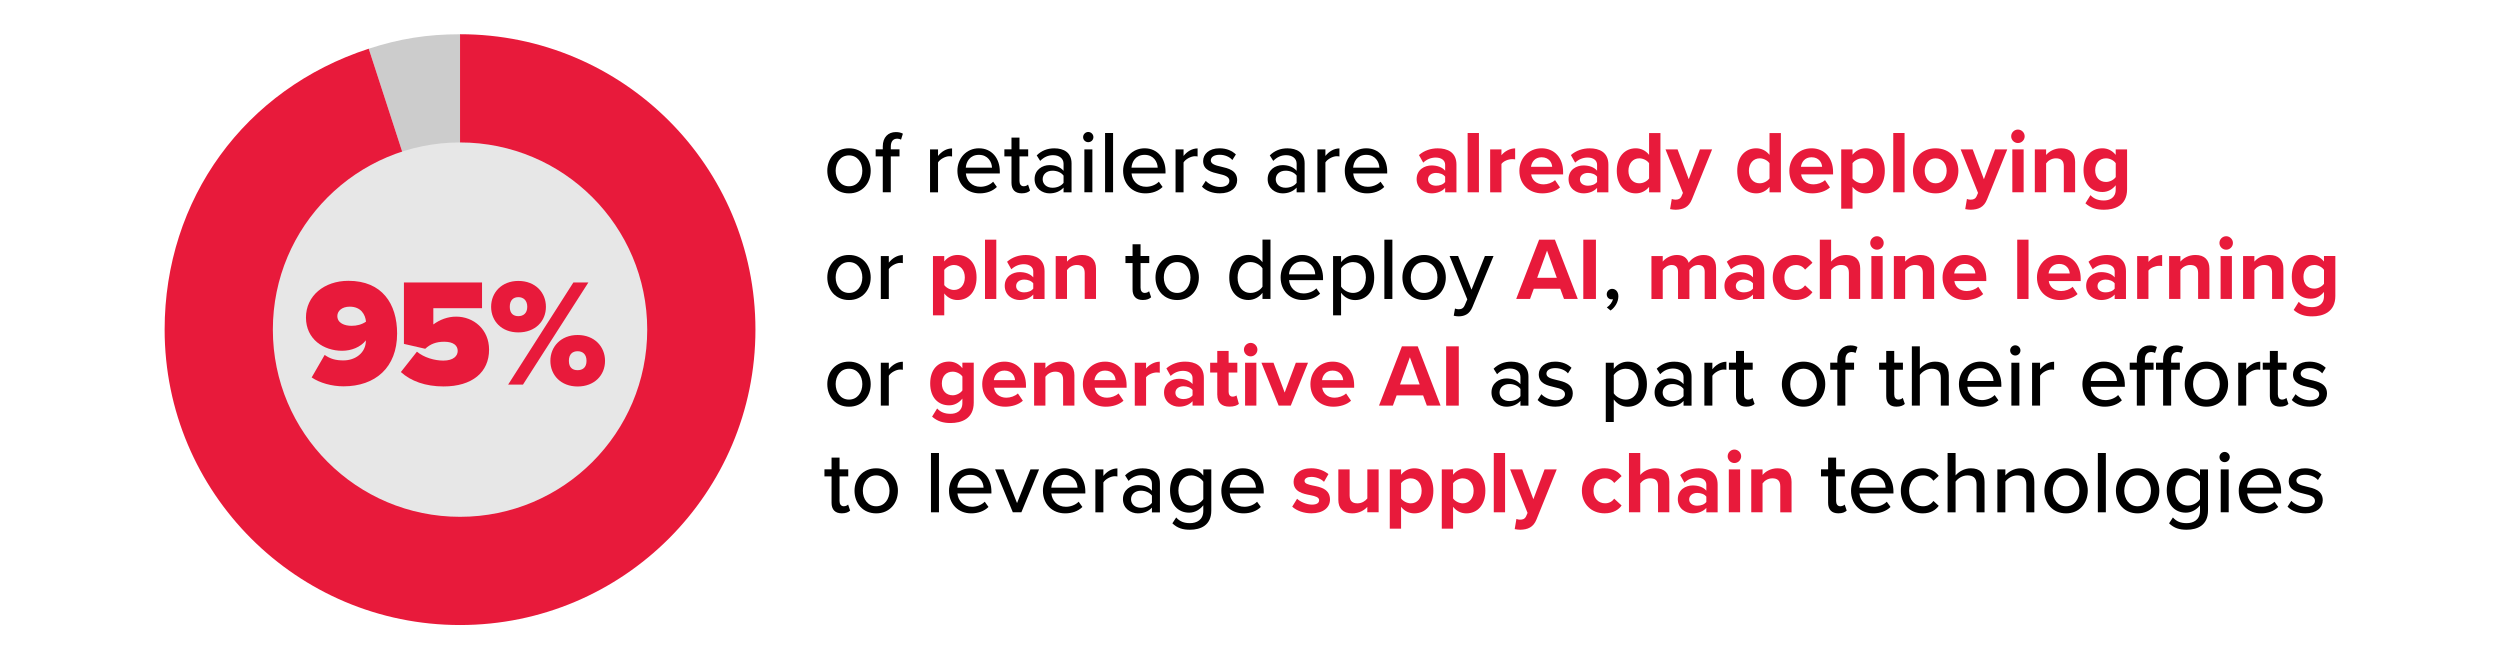 <?xml version="1.0" encoding="UTF-8"?>
<svg id="Layer_1" data-name="Layer 1" xmlns="http://www.w3.org/2000/svg" viewBox="0 0 675 178">
  <defs>
    <style>
      .cls-1, .cls-2, .cls-3, .cls-4 {
        stroke-width: 0px;
      }

      .cls-2 {
        fill: #ccc;
      }

      .cls-3 {
        fill: #e81a3b;
      }

      .cls-4 {
        fill: #e7e7e7;
      }
    </style>
  </defs>
  <g>
    <path class="cls-1" d="M223.37,46.11c0-3.34,2.26-6.07,5.86-6.07s5.86,2.74,5.86,6.07-2.23,6.1-5.86,6.1-5.86-2.74-5.86-6.1ZM232.83,46.11c0-2.18-1.27-4.15-3.6-4.15s-3.6,1.97-3.6,4.15,1.3,4.18,3.6,4.18,3.6-1.97,3.6-4.18Z"/>
    <path class="cls-1" d="M240.51,42.22v9.7h-2.16v-9.7h-1.92v-1.9h1.92v-.77c0-2.5,1.46-3.89,3.53-3.89.74,0,1.39.14,1.9.43l-.5,1.61c-.29-.17-.65-.26-1.03-.26-1.08,0-1.73.72-1.73,2.11v.77h2.35v1.9h-2.35Z"/>
    <path class="cls-1" d="M251.11,51.92v-11.59h2.16v1.78c.89-1.15,2.26-2.04,3.79-2.04v2.18c-.22-.05-.46-.07-.74-.07-1.08,0-2.54.82-3.05,1.68v8.06h-2.16Z"/>
    <path class="cls-1" d="M264.31,40.04c3.48,0,5.64,2.71,5.64,6.26v.53h-9.17c.17,1.97,1.61,3.6,3.94,3.6,1.22,0,2.57-.48,3.43-1.37l1.01,1.42c-1.15,1.13-2.78,1.73-4.66,1.73-3.46,0-6-2.45-6-6.1,0-3.36,2.42-6.07,5.81-6.07ZM260.76,45.27h7.08c-.05-1.54-1.08-3.46-3.53-3.46s-3.43,1.87-3.55,3.46Z"/>
    <path class="cls-1" d="M273.1,49.35v-7.13h-1.92v-1.9h1.92v-3.17h2.16v3.17h2.35v1.9h-2.35v6.65c0,.82.38,1.42,1.13,1.42.5,0,.96-.21,1.18-.46l.55,1.63c-.46.43-1.13.74-2.26.74-1.82,0-2.76-1.03-2.76-2.86Z"/>
    <path class="cls-1" d="M287.16,51.92v-1.27c-.91,1.01-2.23,1.56-3.79,1.56-1.92,0-4.03-1.3-4.03-3.84s2.09-3.79,4.03-3.79c1.56,0,2.9.5,3.79,1.54v-1.92c0-1.44-1.18-2.3-2.83-2.3-1.32,0-2.45.5-3.48,1.54l-.94-1.49c1.3-1.27,2.88-1.9,4.75-1.9,2.52,0,4.66,1.1,4.66,4.06v7.82h-2.16ZM287.16,47.41c-.65-.87-1.78-1.32-2.98-1.32-1.56,0-2.66.94-2.66,2.3s1.1,2.3,2.66,2.3c1.2,0,2.33-.46,2.98-1.32v-1.97Z"/>
    <path class="cls-1" d="M292.44,37.02c0-.77.65-1.39,1.39-1.39s1.39.62,1.39,1.39-.62,1.37-1.39,1.37-1.39-.6-1.39-1.37ZM292.78,51.92v-11.59h2.16v11.59h-2.16Z"/>
    <path class="cls-1" d="M298.37,51.92v-16.01h2.16v16.01h-2.16Z"/>
    <path class="cls-1" d="M309.05,40.04c3.48,0,5.64,2.71,5.64,6.26v.53h-9.17c.17,1.97,1.61,3.6,3.94,3.6,1.22,0,2.57-.48,3.43-1.37l1.01,1.42c-1.15,1.13-2.78,1.73-4.66,1.73-3.46,0-6-2.45-6-6.1,0-3.36,2.42-6.07,5.81-6.07ZM305.5,45.27h7.08c-.05-1.54-1.08-3.46-3.53-3.46s-3.43,1.87-3.55,3.46Z"/>
    <path class="cls-1" d="M317.4,51.92v-11.59h2.16v1.78c.89-1.15,2.26-2.04,3.79-2.04v2.18c-.22-.05-.46-.07-.74-.07-1.08,0-2.54.82-3.05,1.68v8.06h-2.16Z"/>
    <path class="cls-1" d="M325.54,48.82c.79.86,2.33,1.66,3.89,1.66s2.5-.67,2.5-1.66c0-1.15-1.32-1.54-2.81-1.87-1.97-.46-4.27-.98-4.27-3.48,0-1.85,1.58-3.43,4.42-3.43,1.99,0,3.43.72,4.42,1.66l-.96,1.51c-.67-.82-1.97-1.42-3.43-1.42s-2.38.58-2.38,1.51c0,1.01,1.25,1.34,2.69,1.68,2.02.46,4.42,1.01,4.42,3.67,0,1.99-1.63,3.55-4.68,3.55-1.94,0-3.65-.6-4.82-1.8l1.03-1.58Z"/>
    <path class="cls-1" d="M350.09,51.92v-1.27c-.91,1.01-2.23,1.56-3.79,1.56-1.92,0-4.03-1.3-4.03-3.84s2.09-3.79,4.03-3.79c1.56,0,2.9.5,3.79,1.54v-1.92c0-1.44-1.18-2.3-2.83-2.3-1.32,0-2.45.5-3.48,1.54l-.94-1.49c1.3-1.27,2.88-1.9,4.75-1.9,2.52,0,4.66,1.1,4.66,4.06v7.82h-2.16ZM350.09,47.41c-.65-.87-1.78-1.32-2.98-1.32-1.56,0-2.66.94-2.66,2.3s1.1,2.3,2.66,2.3c1.2,0,2.33-.46,2.98-1.32v-1.97Z"/>
    <path class="cls-1" d="M355.7,51.92v-11.59h2.16v1.78c.89-1.15,2.26-2.04,3.79-2.04v2.18c-.22-.05-.46-.07-.74-.07-1.08,0-2.54.82-3.05,1.68v8.06h-2.16Z"/>
    <path class="cls-1" d="M368.9,40.04c3.48,0,5.64,2.71,5.64,6.26v.53h-9.17c.17,1.97,1.61,3.6,3.94,3.6,1.22,0,2.57-.48,3.43-1.37l1.01,1.42c-1.15,1.13-2.78,1.73-4.66,1.73-3.46,0-6-2.45-6-6.1,0-3.36,2.42-6.07,5.81-6.07ZM365.35,45.27h7.08c-.05-1.54-1.08-3.46-3.53-3.46s-3.43,1.87-3.55,3.46Z"/>
    <path class="cls-3" d="M390.19,51.92v-1.2c-.79.94-2.16,1.49-3.67,1.49-1.85,0-4.03-1.25-4.03-3.84s2.18-3.7,4.03-3.7c1.54,0,2.9.48,3.67,1.42v-1.61c0-1.18-1.01-1.94-2.54-1.94-1.25,0-2.4.46-3.38,1.37l-1.15-2.04c1.42-1.25,3.24-1.82,5.06-1.82,2.64,0,5.06,1.06,5.06,4.39v7.49h-3.05ZM390.19,47.7c-.5-.67-1.46-1.01-2.45-1.01-1.2,0-2.18.65-2.18,1.75s.98,1.7,2.18,1.7c.98,0,1.94-.34,2.45-1.01v-1.44Z"/>
    <path class="cls-3" d="M396.26,51.92v-16.01h3.05v16.01h-3.05Z"/>
    <path class="cls-3" d="M402.34,51.92v-11.59h3.05v1.58c.82-1.03,2.26-1.85,3.7-1.85v2.98c-.22-.05-.5-.07-.84-.07-1.01,0-2.35.55-2.86,1.3v7.66h-3.05Z"/>
    <path class="cls-3" d="M416.23,40.04c3.46,0,5.81,2.59,5.81,6.38v.67h-8.62c.19,1.46,1.37,2.69,3.34,2.69,1.08,0,2.35-.43,3.1-1.15l1.34,1.97c-1.18,1.08-2.98,1.61-4.78,1.61-3.53,0-6.19-2.38-6.19-6.1,0-3.36,2.47-6.07,6-6.07ZM413.38,45.03h5.71c-.07-1.1-.84-2.57-2.86-2.57-1.9,0-2.71,1.42-2.86,2.57Z"/>
    <path class="cls-3" d="M431.21,51.92v-1.2c-.79.94-2.16,1.49-3.67,1.49-1.85,0-4.03-1.25-4.03-3.84s2.18-3.7,4.03-3.7c1.54,0,2.9.48,3.67,1.42v-1.61c0-1.18-1.01-1.94-2.54-1.94-1.25,0-2.4.46-3.38,1.37l-1.15-2.04c1.42-1.25,3.24-1.82,5.06-1.82,2.64,0,5.06,1.06,5.06,4.39v7.49h-3.05ZM431.21,47.7c-.5-.67-1.46-1.01-2.45-1.01-1.2,0-2.18.65-2.18,1.75s.98,1.7,2.18,1.7c.98,0,1.94-.34,2.45-1.01v-1.44Z"/>
    <path class="cls-3" d="M445.25,51.92v-1.46c-.91,1.13-2.18,1.75-3.58,1.75-2.93,0-5.14-2.21-5.14-6.07s2.18-6.1,5.14-6.1c1.37,0,2.67.6,3.58,1.78v-5.9h3.07v16.01h-3.07ZM445.25,44.07c-.53-.77-1.61-1.32-2.64-1.32-1.73,0-2.93,1.37-2.93,3.38s1.2,3.36,2.93,3.36c1.03,0,2.11-.55,2.64-1.32v-4.1Z"/>
    <path class="cls-3" d="M451.39,53.72c.26.12.67.19.96.19.79,0,1.32-.22,1.61-.84l.43-.98-4.71-11.76h3.26l3.02,8.06,3.02-8.06h3.29l-5.45,13.49c-.86,2.18-2.4,2.76-4.39,2.81-.36,0-1.13-.07-1.51-.17l.46-2.74Z"/>
    <path class="cls-3" d="M477.77,51.92v-1.46c-.91,1.13-2.18,1.75-3.58,1.75-2.93,0-5.14-2.21-5.14-6.07s2.18-6.1,5.14-6.1c1.37,0,2.67.6,3.58,1.78v-5.9h3.07v16.01h-3.07ZM477.77,44.07c-.53-.77-1.61-1.32-2.64-1.32-1.73,0-2.93,1.37-2.93,3.38s1.2,3.36,2.93,3.36c1.03,0,2.11-.55,2.64-1.32v-4.1Z"/>
    <path class="cls-3" d="M489.12,40.04c3.46,0,5.81,2.59,5.81,6.38v.67h-8.62c.19,1.46,1.37,2.69,3.34,2.69,1.08,0,2.35-.43,3.1-1.15l1.34,1.97c-1.18,1.08-2.98,1.61-4.78,1.61-3.53,0-6.19-2.38-6.19-6.1,0-3.36,2.47-6.07,6-6.07ZM486.26,45.03h5.71c-.07-1.1-.84-2.57-2.86-2.57-1.9,0-2.71,1.42-2.86,2.57Z"/>
    <path class="cls-3" d="M500.18,56.34h-3.05v-16.01h3.05v1.46c.89-1.13,2.16-1.75,3.58-1.75,2.98,0,5.14,2.21,5.14,6.07s-2.16,6.1-5.14,6.1c-1.37,0-2.64-.58-3.58-1.78v5.9ZM502.8,42.75c-.98,0-2.11.58-2.62,1.32v4.1c.5.72,1.63,1.32,2.62,1.32,1.75,0,2.93-1.37,2.93-3.38s-1.18-3.36-2.93-3.36Z"/>
    <path class="cls-3" d="M511.18,51.92v-16.01h3.05v16.01h-3.05Z"/>
    <path class="cls-3" d="M516.5,46.11c0-3.29,2.3-6.07,6.12-6.07s6.14,2.78,6.14,6.07-2.3,6.1-6.14,6.1-6.12-2.78-6.12-6.1ZM525.6,46.11c0-1.8-1.08-3.36-2.98-3.36s-2.95,1.56-2.95,3.36,1.06,3.38,2.95,3.38,2.98-1.56,2.98-3.38Z"/>
    <path class="cls-3" d="M531.07,53.72c.26.12.67.19.96.19.79,0,1.32-.22,1.61-.84l.43-.98-4.7-11.76h3.26l3.02,8.06,3.02-8.06h3.29l-5.45,13.49c-.86,2.18-2.4,2.76-4.39,2.81-.36,0-1.13-.07-1.51-.17l.46-2.74Z"/>
    <path class="cls-3" d="M543.02,36.8c0-1.01.84-1.82,1.82-1.82s1.82.82,1.82,1.82-.82,1.82-1.82,1.82-1.82-.82-1.82-1.82ZM543.33,51.92v-11.59h3.05v11.59h-3.05Z"/>
    <path class="cls-3" d="M557.23,51.92v-7.01c0-1.61-.84-2.16-2.14-2.16-1.2,0-2.14.67-2.64,1.37v7.8h-3.05v-11.59h3.05v1.51c.74-.89,2.16-1.8,4.06-1.8,2.54,0,3.77,1.44,3.77,3.7v8.18h-3.05Z"/>
    <path class="cls-3" d="M564.43,52.69c.94,1.03,2.16,1.44,3.62,1.44s3.19-.65,3.19-2.93v-1.18c-.91,1.15-2.16,1.82-3.58,1.82-2.9,0-5.11-2.04-5.11-5.9s2.18-5.9,5.11-5.9c1.39,0,2.64.6,3.58,1.78v-1.49h3.07v10.8c0,4.42-3.41,5.5-6.26,5.5-1.99,0-3.55-.46-4.99-1.73l1.37-2.21ZM571.25,44.07c-.5-.77-1.61-1.32-2.62-1.32-1.73,0-2.93,1.2-2.93,3.19s1.2,3.19,2.93,3.19c1.01,0,2.11-.58,2.62-1.32v-3.74Z"/>
    <path class="cls-1" d="M223.37,74.91c0-3.34,2.26-6.07,5.86-6.07s5.86,2.74,5.86,6.07-2.23,6.1-5.86,6.1-5.86-2.74-5.86-6.1ZM232.83,74.91c0-2.18-1.27-4.15-3.6-4.15s-3.6,1.97-3.6,4.15,1.3,4.18,3.6,4.18,3.6-1.97,3.6-4.18Z"/>
    <path class="cls-1" d="M237.82,80.72v-11.59h2.16v1.78c.89-1.15,2.26-2.04,3.79-2.04v2.18c-.22-.05-.46-.07-.74-.07-1.08,0-2.54.82-3.05,1.68v8.06h-2.16Z"/>
    <path class="cls-3" d="M254.95,85.14h-3.05v-16.01h3.05v1.46c.89-1.13,2.16-1.75,3.58-1.75,2.98,0,5.14,2.21,5.14,6.07s-2.16,6.1-5.14,6.1c-1.37,0-2.64-.58-3.58-1.78v5.91ZM257.57,71.55c-.98,0-2.11.58-2.62,1.32v4.1c.5.72,1.63,1.32,2.62,1.32,1.75,0,2.93-1.37,2.93-3.38s-1.18-3.36-2.93-3.36Z"/>
    <path class="cls-3" d="M265.95,80.72v-16.01h3.05v16.01h-3.05Z"/>
    <path class="cls-3" d="M278.98,80.72v-1.2c-.79.94-2.16,1.49-3.67,1.49-1.85,0-4.03-1.25-4.03-3.84s2.18-3.7,4.03-3.7c1.54,0,2.9.48,3.67,1.42v-1.61c0-1.18-1.01-1.94-2.54-1.94-1.25,0-2.4.46-3.38,1.37l-1.15-2.04c1.42-1.25,3.24-1.82,5.06-1.82,2.64,0,5.06,1.06,5.06,4.39v7.49h-3.05ZM278.98,76.5c-.5-.67-1.46-1.01-2.45-1.01-1.2,0-2.18.65-2.18,1.75s.98,1.7,2.18,1.7c.98,0,1.94-.34,2.45-1.01v-1.44Z"/>
    <path class="cls-3" d="M292.87,80.72v-7.01c0-1.61-.84-2.16-2.14-2.16-1.2,0-2.14.67-2.64,1.37v7.8h-3.05v-11.59h3.05v1.51c.74-.89,2.16-1.8,4.06-1.8,2.54,0,3.77,1.44,3.77,3.7v8.18h-3.05Z"/>
    <path class="cls-1" d="M305.79,78.15v-7.13h-1.92v-1.9h1.92v-3.17h2.16v3.17h2.35v1.9h-2.35v6.65c0,.82.38,1.42,1.13,1.42.5,0,.96-.22,1.18-.46l.55,1.63c-.46.43-1.13.74-2.26.74-1.82,0-2.76-1.03-2.76-2.86Z"/>
    <path class="cls-1" d="M311.98,74.91c0-3.34,2.26-6.07,5.86-6.07s5.86,2.74,5.86,6.07-2.23,6.1-5.86,6.1-5.86-2.74-5.86-6.1ZM321.43,74.91c0-2.18-1.27-4.15-3.6-4.15s-3.6,1.97-3.6,4.15,1.3,4.18,3.6,4.18,3.6-1.97,3.6-4.18Z"/>
    <path class="cls-1" d="M340.87,80.72v-1.66c-.86,1.15-2.26,1.94-3.79,1.94-3.02,0-5.18-2.28-5.18-6.07s2.16-6.1,5.18-6.1c1.49,0,2.86.72,3.79,1.97v-6.1h2.16v16.01h-2.16ZM340.87,72.46c-.6-.94-1.9-1.7-3.22-1.7-2.16,0-3.5,1.75-3.5,4.18s1.34,4.15,3.5,4.15c1.32,0,2.62-.74,3.22-1.68v-4.94Z"/>
    <path class="cls-1" d="M351.58,68.84c3.48,0,5.64,2.71,5.64,6.26v.53h-9.17c.17,1.97,1.61,3.6,3.94,3.6,1.22,0,2.57-.48,3.43-1.37l1.01,1.42c-1.15,1.13-2.78,1.73-4.66,1.73-3.46,0-6-2.45-6-6.1,0-3.36,2.42-6.07,5.81-6.07ZM348.03,74.07h7.08c-.05-1.54-1.08-3.46-3.53-3.46s-3.43,1.87-3.55,3.46Z"/>
    <path class="cls-1" d="M362.09,85.14h-2.16v-16.01h2.16v1.66c.84-1.15,2.23-1.94,3.79-1.94,3.02,0,5.16,2.28,5.16,6.07s-2.14,6.1-5.16,6.1c-1.51,0-2.86-.7-3.79-1.97v6.1ZM365.31,70.76c-1.32,0-2.64.77-3.22,1.7v4.92c.58.91,1.9,1.71,3.22,1.71,2.16,0,3.48-1.75,3.48-4.18s-1.32-4.15-3.48-4.15Z"/>
    <path class="cls-1" d="M373.78,80.72v-16.01h2.16v16.01h-2.16Z"/>
    <path class="cls-1" d="M378.65,74.91c0-3.34,2.26-6.07,5.86-6.07s5.86,2.74,5.86,6.07-2.23,6.1-5.86,6.1-5.86-2.74-5.86-6.1ZM388.11,74.91c0-2.18-1.27-4.15-3.6-4.15s-3.6,1.97-3.6,4.15,1.3,4.18,3.6,4.18,3.6-1.97,3.6-4.18Z"/>
    <path class="cls-1" d="M392.86,83.31c.26.12.67.19.96.19.79,0,1.32-.26,1.68-1.13l.67-1.54-4.78-11.71h2.3l3.62,9.1,3.62-9.1h2.33l-5.71,13.8c-.74,1.82-2.02,2.47-3.7,2.5-.36,0-1.01-.07-1.34-.17l.34-1.94Z"/>
    <path class="cls-3" d="M422.28,80.72l-1.01-2.76h-7.15l-1.01,2.76h-3.74l6.19-16.01h4.27l6.17,16.01h-3.72ZM417.7,67.66l-2.66,7.35h5.3l-2.64-7.35Z"/>
    <path class="cls-3" d="M427.49,80.72v-16.01h3.41v16.01h-3.41Z"/>
    <path class="cls-1" d="M433.85,83c.77-.48,1.51-1.44,1.63-2.23-.05,0-.24.05-.36.05-.74,0-1.3-.58-1.3-1.37s.65-1.46,1.46-1.46c.89,0,1.68.72,1.68,1.99,0,1.56-.89,3-2.11,3.86l-1.01-.84Z"/>
    <path class="cls-3" d="M460.27,80.72v-7.32c0-1.08-.48-1.85-1.73-1.85-1.08,0-1.97.72-2.4,1.34v7.83h-3.07v-7.32c0-1.08-.48-1.85-1.73-1.85-1.06,0-1.94.72-2.4,1.37v7.8h-3.05v-11.59h3.05v1.51c.48-.7,2.02-1.8,3.79-1.8s2.78.79,3.22,2.11c.67-1.06,2.21-2.11,3.98-2.11,2.14,0,3.41,1.13,3.41,3.5v8.38h-3.07Z"/>
    <path class="cls-3" d="M473.3,80.72v-1.2c-.79.94-2.16,1.49-3.67,1.49-1.85,0-4.03-1.25-4.03-3.84s2.18-3.7,4.03-3.7c1.54,0,2.9.48,3.67,1.42v-1.61c0-1.18-1.01-1.94-2.54-1.94-1.25,0-2.4.46-3.38,1.37l-1.15-2.04c1.42-1.25,3.24-1.82,5.06-1.82,2.64,0,5.06,1.06,5.06,4.39v7.49h-3.05ZM473.3,76.5c-.5-.67-1.46-1.01-2.45-1.01-1.2,0-2.18.65-2.18,1.75s.98,1.7,2.18,1.7c.98,0,1.94-.34,2.45-1.01v-1.44Z"/>
    <path class="cls-3" d="M484.78,68.84c2.38,0,3.82,1.03,4.58,2.11l-1.99,1.85c-.55-.79-1.39-1.25-2.45-1.25-1.85,0-3.14,1.34-3.14,3.36s1.3,3.38,3.14,3.38c1.06,0,1.9-.48,2.45-1.25l1.99,1.85c-.77,1.08-2.21,2.11-4.58,2.11-3.58,0-6.14-2.52-6.14-6.1s2.57-6.07,6.14-6.07Z"/>
    <path class="cls-3" d="M499.2,80.72v-7.06c0-1.61-.84-2.11-2.16-2.11-1.18,0-2.11.67-2.64,1.37v7.8h-3.05v-16.01h3.05v5.93c.74-.89,2.18-1.8,4.08-1.8,2.54,0,3.77,1.39,3.77,3.65v8.23h-3.05Z"/>
    <path class="cls-3" d="M504.96,65.6c0-1.01.84-1.82,1.82-1.82s1.82.82,1.82,1.82-.82,1.82-1.82,1.82-1.82-.82-1.82-1.82ZM505.27,80.72v-11.59h3.05v11.59h-3.05Z"/>
    <path class="cls-3" d="M519.17,80.72v-7.01c0-1.61-.84-2.16-2.14-2.16-1.2,0-2.14.67-2.64,1.37v7.8h-3.05v-11.59h3.05v1.51c.74-.89,2.16-1.8,4.06-1.8,2.54,0,3.77,1.44,3.77,3.7v8.18h-3.05Z"/>
    <path class="cls-3" d="M530.49,68.84c3.46,0,5.81,2.59,5.81,6.38v.67h-8.62c.19,1.46,1.37,2.69,3.34,2.69,1.08,0,2.35-.43,3.1-1.15l1.34,1.97c-1.18,1.08-2.98,1.61-4.78,1.61-3.53,0-6.19-2.38-6.19-6.1,0-3.36,2.47-6.07,6-6.07ZM527.64,73.83h5.71c-.07-1.1-.84-2.57-2.86-2.57-1.9,0-2.71,1.42-2.86,2.57Z"/>
    <path class="cls-3" d="M544.65,80.72v-16.01h3.05v16.01h-3.05Z"/>
    <path class="cls-3" d="M555.98,68.84c3.46,0,5.81,2.59,5.81,6.38v.67h-8.62c.19,1.46,1.37,2.69,3.34,2.69,1.08,0,2.35-.43,3.1-1.15l1.34,1.97c-1.18,1.08-2.98,1.61-4.78,1.61-3.53,0-6.19-2.38-6.19-6.1,0-3.36,2.47-6.07,6-6.07ZM553.12,73.83h5.71c-.07-1.1-.84-2.57-2.86-2.57-1.9,0-2.71,1.42-2.86,2.57Z"/>
    <path class="cls-3" d="M570.96,80.72v-1.2c-.79.94-2.16,1.49-3.67,1.49-1.85,0-4.03-1.25-4.03-3.84s2.18-3.7,4.03-3.7c1.54,0,2.9.48,3.67,1.42v-1.61c0-1.18-1.01-1.94-2.54-1.94-1.25,0-2.4.46-3.38,1.37l-1.15-2.04c1.42-1.25,3.24-1.82,5.06-1.82,2.64,0,5.06,1.06,5.06,4.39v7.49h-3.05ZM570.96,76.5c-.5-.67-1.46-1.01-2.45-1.01-1.2,0-2.18.65-2.18,1.75s.98,1.7,2.18,1.7c.98,0,1.94-.34,2.45-1.01v-1.44Z"/>
    <path class="cls-3" d="M577.03,80.72v-11.59h3.05v1.58c.82-1.03,2.26-1.85,3.7-1.85v2.98c-.22-.05-.5-.07-.84-.07-1.01,0-2.35.55-2.86,1.29v7.66h-3.05Z"/>
    <path class="cls-3" d="M593.49,80.72v-7.01c0-1.61-.84-2.16-2.14-2.16-1.2,0-2.14.67-2.64,1.37v7.8h-3.05v-11.59h3.05v1.51c.74-.89,2.16-1.8,4.06-1.8,2.54,0,3.77,1.44,3.77,3.7v8.18h-3.05Z"/>
    <path class="cls-3" d="M599.25,65.6c0-1.01.84-1.82,1.82-1.82s1.82.82,1.82,1.82-.82,1.82-1.82,1.82-1.82-.82-1.82-1.82ZM599.56,80.72v-11.59h3.05v11.59h-3.05Z"/>
    <path class="cls-3" d="M613.46,80.72v-7.01c0-1.61-.84-2.16-2.14-2.16-1.2,0-2.14.67-2.64,1.37v7.8h-3.05v-11.59h3.05v1.51c.74-.89,2.16-1.8,4.06-1.8,2.54,0,3.77,1.44,3.77,3.7v8.18h-3.05Z"/>
    <path class="cls-3" d="M620.66,81.49c.94,1.03,2.16,1.44,3.62,1.44s3.19-.65,3.19-2.93v-1.18c-.91,1.15-2.16,1.82-3.58,1.82-2.9,0-5.11-2.04-5.11-5.91s2.18-5.9,5.11-5.9c1.39,0,2.64.6,3.58,1.78v-1.49h3.07v10.8c0,4.42-3.41,5.5-6.26,5.5-1.99,0-3.55-.46-4.99-1.73l1.37-2.21ZM627.48,72.87c-.5-.77-1.61-1.32-2.62-1.32-1.73,0-2.93,1.2-2.93,3.19s1.2,3.19,2.93,3.19c1.01,0,2.11-.58,2.62-1.32v-3.74Z"/>
    <path class="cls-1" d="M223.37,103.71c0-3.34,2.26-6.07,5.86-6.07s5.86,2.74,5.86,6.07-2.23,6.1-5.86,6.1-5.86-2.74-5.86-6.1ZM232.83,103.71c0-2.18-1.27-4.15-3.6-4.15s-3.6,1.97-3.6,4.15,1.3,4.18,3.6,4.18,3.6-1.97,3.6-4.18Z"/>
    <path class="cls-1" d="M237.82,109.52v-11.59h2.16v1.78c.89-1.15,2.26-2.04,3.79-2.04v2.18c-.22-.05-.46-.07-.74-.07-1.08,0-2.54.82-3.05,1.68v8.06h-2.16Z"/>
    <path class="cls-3" d="M253.03,110.29c.94,1.03,2.16,1.44,3.62,1.44s3.19-.65,3.19-2.93v-1.18c-.91,1.15-2.16,1.82-3.58,1.82-2.9,0-5.11-2.04-5.11-5.91s2.18-5.9,5.11-5.9c1.39,0,2.64.6,3.58,1.78v-1.49h3.07v10.8c0,4.42-3.41,5.5-6.26,5.5-1.99,0-3.55-.46-4.99-1.73l1.37-2.21ZM259.85,101.67c-.5-.77-1.61-1.32-2.62-1.32-1.73,0-2.93,1.2-2.93,3.19s1.2,3.19,2.93,3.19c1.01,0,2.11-.58,2.62-1.32v-3.74Z"/>
    <path class="cls-3" d="M271.2,97.64c3.46,0,5.81,2.59,5.81,6.38v.67h-8.62c.19,1.46,1.37,2.69,3.34,2.69,1.08,0,2.35-.43,3.1-1.15l1.34,1.97c-1.18,1.08-2.98,1.61-4.78,1.61-3.53,0-6.19-2.38-6.19-6.1,0-3.36,2.47-6.07,6-6.07ZM268.35,102.63h5.71c-.07-1.1-.84-2.57-2.86-2.57-1.9,0-2.71,1.42-2.86,2.57Z"/>
    <path class="cls-3" d="M287.04,109.52v-7.01c0-1.61-.84-2.16-2.14-2.16-1.2,0-2.14.67-2.64,1.37v7.8h-3.05v-11.59h3.05v1.51c.74-.89,2.16-1.8,4.06-1.8,2.54,0,3.77,1.44,3.77,3.7v8.18h-3.05Z"/>
    <path class="cls-3" d="M298.37,97.64c3.46,0,5.81,2.59,5.81,6.38v.67h-8.62c.19,1.46,1.37,2.69,3.34,2.69,1.08,0,2.35-.43,3.1-1.15l1.34,1.97c-1.18,1.08-2.98,1.61-4.78,1.61-3.53,0-6.19-2.38-6.19-6.1,0-3.36,2.47-6.07,6-6.07ZM295.51,102.63h5.71c-.07-1.1-.84-2.57-2.86-2.57-1.9,0-2.71,1.42-2.86,2.57Z"/>
    <path class="cls-3" d="M306.39,109.52v-11.59h3.05v1.58c.82-1.03,2.26-1.85,3.7-1.85v2.98c-.22-.05-.5-.07-.84-.07-1.01,0-2.35.55-2.86,1.3v7.66h-3.05Z"/>
    <path class="cls-3" d="M321.99,109.52v-1.2c-.79.94-2.16,1.49-3.67,1.49-1.85,0-4.03-1.25-4.03-3.84s2.18-3.7,4.03-3.7c1.54,0,2.9.48,3.67,1.42v-1.61c0-1.18-1.01-1.95-2.54-1.95-1.25,0-2.4.46-3.38,1.37l-1.15-2.04c1.42-1.25,3.24-1.82,5.06-1.82,2.64,0,5.06,1.06,5.06,4.39v7.49h-3.05ZM321.99,105.3c-.5-.67-1.46-1.01-2.45-1.01-1.2,0-2.18.65-2.18,1.75s.98,1.71,2.18,1.71c.98,0,1.94-.34,2.45-1.01v-1.44Z"/>
    <path class="cls-3" d="M328.66,106.64v-6.05h-1.92v-2.66h1.92v-3.17h3.07v3.17h2.35v2.66h-2.35v5.23c0,.72.38,1.27,1.06,1.27.46,0,.89-.17,1.06-.34l.65,2.3c-.46.41-1.27.74-2.54.74-2.14,0-3.29-1.1-3.29-3.17Z"/>
    <path class="cls-3" d="M335.86,94.4c0-1.01.84-1.82,1.82-1.82s1.82.82,1.82,1.82-.82,1.82-1.82,1.82-1.82-.82-1.82-1.82ZM336.17,109.52v-11.59h3.05v11.59h-3.05Z"/>
    <path class="cls-3" d="M345.24,109.52l-4.66-11.59h3.26l3.02,8.06,3.02-8.06h3.29l-4.66,11.59h-3.29Z"/>
    <path class="cls-3" d="M359.81,97.64c3.46,0,5.81,2.59,5.81,6.38v.67h-8.62c.19,1.46,1.37,2.69,3.34,2.69,1.08,0,2.35-.43,3.1-1.15l1.34,1.97c-1.18,1.08-2.98,1.61-4.78,1.61-3.53,0-6.19-2.38-6.19-6.1,0-3.36,2.47-6.07,6-6.07ZM356.95,102.63h5.71c-.07-1.1-.84-2.57-2.86-2.57-1.9,0-2.71,1.42-2.86,2.57Z"/>
    <path class="cls-3" d="M385.25,109.52l-1.01-2.76h-7.15l-1.01,2.76h-3.75l6.19-16.01h4.27l6.17,16.01h-3.72ZM380.67,96.46l-2.66,7.34h5.3l-2.64-7.34Z"/>
    <path class="cls-3" d="M390.46,109.52v-16.01h3.41v16.01h-3.41Z"/>
    <path class="cls-1" d="M410.52,109.52v-1.27c-.91,1.01-2.23,1.56-3.79,1.56-1.92,0-4.03-1.3-4.03-3.84s2.09-3.79,4.03-3.79c1.56,0,2.9.5,3.79,1.54v-1.92c0-1.44-1.18-2.3-2.83-2.3-1.32,0-2.45.5-3.48,1.54l-.94-1.49c1.3-1.27,2.88-1.9,4.75-1.9,2.52,0,4.66,1.1,4.66,4.06v7.82h-2.16ZM410.52,105.01c-.65-.86-1.78-1.32-2.98-1.32-1.56,0-2.66.94-2.66,2.3s1.1,2.3,2.66,2.3c1.2,0,2.33-.46,2.98-1.32v-1.97Z"/>
    <path class="cls-1" d="M416.16,106.42c.79.86,2.33,1.66,3.89,1.66s2.5-.67,2.5-1.66c0-1.15-1.32-1.54-2.81-1.87-1.97-.46-4.27-.98-4.27-3.48,0-1.85,1.58-3.43,4.42-3.43,1.99,0,3.43.72,4.42,1.66l-.96,1.51c-.67-.82-1.97-1.42-3.43-1.42s-2.38.58-2.38,1.51c0,1.01,1.25,1.34,2.69,1.68,2.02.46,4.42,1.01,4.42,3.67,0,1.99-1.63,3.55-4.68,3.55-1.94,0-3.65-.6-4.82-1.8l1.03-1.58Z"/>
    <path class="cls-1" d="M435.72,113.94h-2.16v-16.01h2.16v1.66c.84-1.15,2.23-1.94,3.79-1.94,3.02,0,5.16,2.28,5.16,6.07s-2.14,6.1-5.16,6.1c-1.51,0-2.86-.7-3.79-1.97v6.1ZM438.94,99.56c-1.32,0-2.64.77-3.22,1.71v4.92c.58.91,1.9,1.7,3.22,1.7,2.16,0,3.48-1.75,3.48-4.18s-1.32-4.15-3.48-4.15Z"/>
    <path class="cls-1" d="M454.56,109.52v-1.27c-.91,1.01-2.23,1.56-3.79,1.56-1.92,0-4.03-1.3-4.03-3.84s2.09-3.79,4.03-3.79c1.56,0,2.9.5,3.79,1.54v-1.92c0-1.44-1.18-2.3-2.83-2.3-1.32,0-2.45.5-3.48,1.54l-.94-1.49c1.3-1.27,2.88-1.9,4.75-1.9,2.52,0,4.66,1.1,4.66,4.06v7.82h-2.16ZM454.56,105.01c-.65-.86-1.78-1.32-2.98-1.32-1.56,0-2.66.94-2.66,2.3s1.1,2.3,2.66,2.3c1.2,0,2.33-.46,2.98-1.32v-1.97Z"/>
    <path class="cls-1" d="M460.18,109.52v-11.59h2.16v1.78c.89-1.15,2.26-2.04,3.79-2.04v2.18c-.22-.05-.46-.07-.74-.07-1.08,0-2.54.82-3.05,1.68v8.06h-2.16Z"/>
    <path class="cls-1" d="M468.72,106.95v-7.13h-1.92v-1.9h1.92v-3.17h2.16v3.17h2.35v1.9h-2.35v6.65c0,.82.38,1.42,1.13,1.42.5,0,.96-.22,1.18-.46l.55,1.63c-.46.43-1.13.74-2.26.74-1.82,0-2.76-1.03-2.76-2.86Z"/>
    <path class="cls-1" d="M481.1,103.71c0-3.34,2.26-6.07,5.86-6.07s5.86,2.74,5.86,6.07-2.23,6.1-5.86,6.1-5.86-2.74-5.86-6.1ZM490.56,103.71c0-2.18-1.27-4.15-3.6-4.15s-3.6,1.97-3.6,4.15,1.3,4.18,3.6,4.18,3.6-1.97,3.6-4.18Z"/>
    <path class="cls-1" d="M498.24,99.82v9.7h-2.16v-9.7h-1.92v-1.9h1.92v-.77c0-2.5,1.46-3.89,3.53-3.89.74,0,1.39.14,1.9.43l-.5,1.61c-.29-.17-.65-.26-1.03-.26-1.08,0-1.73.72-1.73,2.11v.77h2.35v1.9h-2.35Z"/>
    <path class="cls-1" d="M509.28,106.95v-7.13h-1.92v-1.9h1.92v-3.17h2.16v3.17h2.35v1.9h-2.35v6.65c0,.82.38,1.42,1.13,1.42.5,0,.96-.22,1.18-.46l.55,1.63c-.46.43-1.13.74-2.26.74-1.82,0-2.76-1.03-2.76-2.86Z"/>
    <path class="cls-1" d="M524.02,109.52v-7.46c0-1.92-.98-2.5-2.47-2.5-1.34,0-2.57.82-3.19,1.68v8.28h-2.16v-16.01h2.16v6.05c.77-.94,2.33-1.92,4.1-1.92,2.47,0,3.72,1.25,3.72,3.7v8.18h-2.16Z"/>
    <path class="cls-1" d="M534.72,97.64c3.48,0,5.64,2.71,5.64,6.26v.53h-9.17c.17,1.97,1.61,3.6,3.94,3.6,1.22,0,2.57-.48,3.43-1.37l1.01,1.42c-1.15,1.13-2.78,1.73-4.66,1.73-3.46,0-6-2.45-6-6.1,0-3.36,2.42-6.07,5.81-6.07ZM531.17,102.87h7.08c-.05-1.54-1.08-3.46-3.53-3.46s-3.43,1.87-3.55,3.46Z"/>
    <path class="cls-1" d="M542.74,94.62c0-.77.65-1.39,1.39-1.39s1.39.62,1.39,1.39-.62,1.37-1.39,1.37-1.39-.6-1.39-1.37ZM543.07,109.52v-11.59h2.16v11.59h-2.16Z"/>
    <path class="cls-1" d="M548.66,109.52v-11.59h2.16v1.78c.89-1.15,2.26-2.04,3.79-2.04v2.18c-.22-.05-.46-.07-.74-.07-1.08,0-2.54.82-3.05,1.68v8.06h-2.16Z"/>
    <path class="cls-1" d="M568.06,97.64c3.48,0,5.64,2.71,5.64,6.26v.53h-9.17c.17,1.97,1.61,3.6,3.94,3.6,1.22,0,2.57-.48,3.43-1.37l1.01,1.42c-1.15,1.13-2.78,1.73-4.66,1.73-3.46,0-6-2.45-6-6.1,0-3.36,2.42-6.07,5.81-6.07ZM564.5,102.87h7.08c-.05-1.54-1.08-3.46-3.53-3.46s-3.43,1.87-3.55,3.46Z"/>
    <path class="cls-1" d="M576.94,109.52v-9.7h-1.92v-1.9h1.92v-.77c0-2.5,1.46-3.89,3.53-3.89.74,0,1.39.14,1.9.43l-.5,1.61c-.29-.17-.65-.26-1.03-.26-1.08,0-1.73.72-1.73,2.11v.77h2.35v1.9h-2.35v9.7h-2.16ZM584.04,109.52v-9.7h-1.92v-1.9h1.92v-.77c0-2.5,1.46-3.89,3.53-3.89.74,0,1.39.14,1.9.43l-.5,1.61c-.29-.17-.65-.26-1.03-.26-1.08,0-1.73.72-1.73,2.11v.77h2.35v1.9h-2.35v9.7h-2.16Z"/>
    <path class="cls-1" d="M589.87,103.71c0-3.34,2.26-6.07,5.86-6.07s5.86,2.74,5.86,6.07-2.23,6.1-5.86,6.1-5.86-2.74-5.86-6.1ZM599.33,103.71c0-2.18-1.27-4.15-3.6-4.15s-3.6,1.97-3.6,4.15,1.3,4.18,3.6,4.18,3.6-1.97,3.6-4.18Z"/>
    <path class="cls-1" d="M604.32,109.52v-11.59h2.16v1.78c.89-1.15,2.26-2.04,3.79-2.04v2.18c-.22-.05-.46-.07-.74-.07-1.08,0-2.54.82-3.05,1.68v8.06h-2.16Z"/>
    <path class="cls-1" d="M612.86,106.95v-7.13h-1.92v-1.9h1.92v-3.17h2.16v3.17h2.35v1.9h-2.35v6.65c0,.82.38,1.42,1.13,1.42.5,0,.96-.22,1.18-.46l.55,1.63c-.46.43-1.13.74-2.26.74-1.82,0-2.76-1.03-2.76-2.86Z"/>
    <path class="cls-1" d="M619.8,106.42c.79.86,2.33,1.66,3.89,1.66s2.5-.67,2.5-1.66c0-1.15-1.32-1.54-2.81-1.87-1.97-.46-4.27-.98-4.27-3.48,0-1.85,1.58-3.43,4.42-3.43,1.99,0,3.43.72,4.42,1.66l-.96,1.51c-.67-.82-1.97-1.42-3.43-1.42s-2.38.58-2.38,1.51c0,1.01,1.25,1.34,2.69,1.68,2.02.46,4.42,1.01,4.42,3.67,0,1.99-1.63,3.55-4.68,3.55-1.94,0-3.65-.6-4.83-1.8l1.03-1.58Z"/>
    <path class="cls-1" d="M224.52,135.75v-7.13h-1.92v-1.9h1.92v-3.17h2.16v3.17h2.35v1.9h-2.35v6.65c0,.82.38,1.42,1.13,1.42.5,0,.96-.22,1.18-.46l.55,1.63c-.46.43-1.13.74-2.26.74-1.82,0-2.76-1.03-2.76-2.86Z"/>
    <path class="cls-1" d="M230.72,132.51c0-3.34,2.26-6.07,5.86-6.07s5.86,2.74,5.86,6.07-2.23,6.1-5.86,6.1-5.86-2.74-5.86-6.1ZM240.17,132.51c0-2.18-1.27-4.15-3.6-4.15s-3.6,1.97-3.6,4.15,1.3,4.18,3.6,4.18,3.6-1.97,3.6-4.18Z"/>
    <path class="cls-1" d="M251.36,138.32v-16.01h2.16v16.01h-2.16Z"/>
    <path class="cls-1" d="M262.04,126.44c3.48,0,5.64,2.71,5.64,6.26v.53h-9.17c.17,1.97,1.61,3.6,3.94,3.6,1.22,0,2.57-.48,3.43-1.37l1.01,1.42c-1.15,1.13-2.78,1.73-4.66,1.73-3.46,0-6-2.45-6-6.1,0-3.36,2.42-6.07,5.81-6.07ZM258.48,131.67h7.08c-.05-1.54-1.08-3.46-3.53-3.46s-3.43,1.87-3.55,3.46Z"/>
    <path class="cls-1" d="M273.46,138.32l-4.78-11.59h2.3l3.62,9.1,3.62-9.1h2.33l-4.78,11.59h-2.33Z"/>
    <path class="cls-1" d="M287.4,126.44c3.48,0,5.64,2.71,5.64,6.26v.53h-9.17c.17,1.97,1.61,3.6,3.94,3.6,1.22,0,2.57-.48,3.43-1.37l1.01,1.42c-1.15,1.13-2.78,1.73-4.66,1.73-3.46,0-6-2.45-6-6.1,0-3.36,2.42-6.07,5.81-6.07ZM283.85,131.67h7.08c-.05-1.54-1.08-3.46-3.53-3.46s-3.43,1.87-3.55,3.46Z"/>
    <path class="cls-1" d="M295.75,138.32v-11.59h2.16v1.78c.89-1.15,2.26-2.04,3.79-2.04v2.18c-.22-.05-.46-.07-.74-.07-1.08,0-2.54.82-3.05,1.68v8.07h-2.16Z"/>
    <path class="cls-1" d="M311.02,138.32v-1.27c-.91,1.01-2.23,1.56-3.79,1.56-1.92,0-4.03-1.3-4.03-3.84s2.09-3.79,4.03-3.79c1.56,0,2.9.5,3.79,1.54v-1.92c0-1.44-1.18-2.3-2.83-2.3-1.32,0-2.45.5-3.48,1.54l-.94-1.49c1.3-1.27,2.88-1.9,4.75-1.9,2.52,0,4.66,1.1,4.66,4.06v7.83h-2.16ZM311.02,133.81c-.65-.86-1.78-1.32-2.98-1.32-1.56,0-2.66.94-2.66,2.3s1.1,2.3,2.66,2.3c1.2,0,2.33-.46,2.98-1.32v-1.97Z"/>
    <path class="cls-1" d="M317.57,139.71c.96,1.1,2.14,1.54,3.72,1.54,1.8,0,3.6-.86,3.6-3.31v-1.51c-.89,1.15-2.26,1.99-3.82,1.99-3,0-5.16-2.21-5.16-6s2.16-5.98,5.16-5.98c1.51,0,2.88.72,3.82,1.97v-1.68h2.16v11.14c0,3.98-2.9,5.16-5.76,5.16-1.94,0-3.36-.41-4.75-1.73l1.03-1.58ZM324.89,130.06c-.6-.94-1.92-1.7-3.22-1.7-2.16,0-3.5,1.68-3.5,4.06s1.34,4.08,3.5,4.08c1.3,0,2.62-.79,3.22-1.73v-4.71Z"/>
    <path class="cls-1" d="M335.57,126.44c3.48,0,5.64,2.71,5.64,6.26v.53h-9.17c.17,1.97,1.61,3.6,3.94,3.6,1.22,0,2.57-.48,3.43-1.37l1.01,1.42c-1.15,1.13-2.78,1.73-4.66,1.73-3.46,0-6-2.45-6-6.1,0-3.36,2.42-6.07,5.81-6.07ZM332.02,131.67h7.08c-.05-1.54-1.08-3.46-3.53-3.46s-3.43,1.87-3.55,3.46Z"/>
    <path class="cls-3" d="M350.21,134.67c.84.79,2.57,1.58,4.01,1.58,1.32,0,1.94-.46,1.94-1.18,0-.82-1.01-1.1-2.33-1.37-1.99-.38-4.56-.86-4.56-3.62,0-1.94,1.7-3.65,4.75-3.65,1.97,0,3.53.67,4.66,1.58l-1.2,2.09c-.7-.74-2.02-1.34-3.43-1.34-1.1,0-1.82.41-1.82,1.08,0,.72.91.98,2.21,1.25,1.99.38,4.66.91,4.66,3.79,0,2.14-1.8,3.72-5.02,3.72-2.02,0-3.96-.67-5.18-1.8l1.32-2.14Z"/>
    <path class="cls-3" d="M369.17,138.32v-1.46c-.79.89-2.18,1.75-4.08,1.75-2.54,0-3.74-1.39-3.74-3.65v-8.23h3.05v7.03c0,1.61.84,2.14,2.14,2.14,1.18,0,2.11-.65,2.64-1.32v-7.85h3.05v11.59h-3.05Z"/>
    <path class="cls-3" d="M378.29,142.74h-3.05v-16.01h3.05v1.46c.89-1.13,2.16-1.75,3.58-1.75,2.98,0,5.14,2.21,5.14,6.07s-2.16,6.1-5.14,6.1c-1.37,0-2.64-.58-3.58-1.78v5.9ZM380.91,129.15c-.98,0-2.11.58-2.62,1.32v4.11c.5.72,1.63,1.32,2.62,1.32,1.75,0,2.93-1.37,2.93-3.38s-1.18-3.36-2.93-3.36Z"/>
    <path class="cls-3" d="M392.33,142.74h-3.05v-16.01h3.05v1.46c.89-1.13,2.16-1.75,3.58-1.75,2.98,0,5.14,2.21,5.14,6.07s-2.16,6.1-5.14,6.1c-1.37,0-2.64-.58-3.58-1.78v5.9ZM394.95,129.15c-.98,0-2.11.58-2.62,1.32v4.11c.5.72,1.63,1.32,2.62,1.32,1.75,0,2.93-1.37,2.93-3.38s-1.18-3.36-2.93-3.36Z"/>
    <path class="cls-3" d="M403.32,138.32v-16.01h3.05v16.01h-3.05Z"/>
    <path class="cls-3" d="M409.44,140.12c.26.12.67.19.96.19.79,0,1.32-.22,1.61-.84l.43-.98-4.71-11.76h3.26l3.02,8.06,3.02-8.06h3.29l-5.45,13.49c-.86,2.18-2.4,2.76-4.39,2.81-.36,0-1.13-.07-1.51-.17l.46-2.74Z"/>
    <path class="cls-3" d="M433.25,126.44c2.38,0,3.82,1.03,4.58,2.11l-1.99,1.85c-.55-.79-1.39-1.25-2.45-1.25-1.85,0-3.14,1.34-3.14,3.36s1.3,3.38,3.14,3.38c1.06,0,1.9-.48,2.45-1.25l1.99,1.85c-.77,1.08-2.21,2.11-4.58,2.11-3.58,0-6.14-2.52-6.14-6.1s2.57-6.07,6.14-6.07Z"/>
    <path class="cls-3" d="M447.67,138.32v-7.06c0-1.61-.84-2.11-2.16-2.11-1.18,0-2.11.67-2.64,1.37v7.8h-3.05v-16.01h3.05v5.93c.74-.89,2.18-1.8,4.08-1.8,2.54,0,3.77,1.39,3.77,3.65v8.23h-3.05Z"/>
    <path class="cls-3" d="M460.71,138.32v-1.2c-.79.94-2.16,1.49-3.67,1.49-1.85,0-4.03-1.25-4.03-3.84s2.18-3.7,4.03-3.7c1.54,0,2.9.48,3.67,1.42v-1.61c0-1.18-1.01-1.94-2.54-1.94-1.25,0-2.4.46-3.38,1.37l-1.15-2.04c1.42-1.25,3.24-1.82,5.06-1.82,2.64,0,5.06,1.06,5.06,4.39v7.49h-3.05ZM460.71,134.1c-.5-.67-1.46-1.01-2.45-1.01-1.2,0-2.18.65-2.18,1.75s.98,1.7,2.18,1.7c.98,0,1.94-.34,2.45-1.01v-1.44Z"/>
    <path class="cls-3" d="M466.47,123.2c0-1.01.84-1.82,1.82-1.82s1.82.82,1.82,1.82-.82,1.82-1.82,1.82-1.82-.82-1.82-1.82ZM466.78,138.32v-11.59h3.05v11.59h-3.05Z"/>
    <path class="cls-3" d="M480.67,138.32v-7.01c0-1.61-.84-2.16-2.14-2.16-1.2,0-2.14.67-2.64,1.37v7.8h-3.05v-11.59h3.05v1.51c.74-.89,2.16-1.8,4.06-1.8,2.54,0,3.77,1.44,3.77,3.7v8.19h-3.05Z"/>
    <path class="cls-1" d="M493.59,135.75v-7.13h-1.92v-1.9h1.92v-3.17h2.16v3.17h2.35v1.9h-2.35v6.65c0,.82.38,1.42,1.13,1.42.5,0,.96-.22,1.18-.46l.55,1.63c-.46.43-1.13.74-2.26.74-1.82,0-2.76-1.03-2.76-2.86Z"/>
    <path class="cls-1" d="M505.59,126.44c3.48,0,5.64,2.71,5.64,6.26v.53h-9.17c.17,1.97,1.61,3.6,3.94,3.6,1.22,0,2.57-.48,3.43-1.37l1.01,1.42c-1.15,1.13-2.78,1.73-4.66,1.73-3.46,0-6-2.45-6-6.1,0-3.36,2.42-6.07,5.81-6.07ZM502.03,131.67h7.08c-.05-1.54-1.08-3.46-3.53-3.46s-3.43,1.87-3.55,3.46Z"/>
    <path class="cls-1" d="M519.12,126.44c2.18,0,3.5.91,4.34,2.04l-1.44,1.32c-.7-.98-1.63-1.44-2.81-1.44-2.28,0-3.75,1.75-3.75,4.15s1.46,4.18,3.75,4.18c1.18,0,2.11-.48,2.81-1.44l1.44,1.32c-.84,1.13-2.16,2.04-4.34,2.04-3.5,0-5.9-2.62-5.9-6.1s2.4-6.07,5.9-6.07Z"/>
    <path class="cls-1" d="M533.67,138.32v-7.46c0-1.92-.98-2.5-2.47-2.5-1.34,0-2.57.82-3.19,1.68v8.28h-2.16v-16.01h2.16v6.05c.77-.94,2.33-1.92,4.1-1.92,2.47,0,3.72,1.25,3.72,3.7v8.19h-2.16Z"/>
    <path class="cls-1" d="M547.11,138.32v-7.42c0-1.92-.98-2.54-2.47-2.54-1.34,0-2.57.82-3.19,1.68v8.28h-2.16v-11.59h2.16v1.63c.77-.94,2.3-1.92,4.1-1.92,2.45,0,3.72,1.29,3.72,3.74v8.14h-2.16Z"/>
    <path class="cls-1" d="M551.98,132.51c0-3.34,2.26-6.07,5.86-6.07s5.86,2.74,5.86,6.07-2.23,6.1-5.86,6.1-5.86-2.74-5.86-6.1ZM561.43,132.51c0-2.18-1.27-4.15-3.6-4.15s-3.6,1.97-3.6,4.15,1.3,4.18,3.6,4.18,3.6-1.97,3.6-4.18Z"/>
    <path class="cls-1" d="M566.42,138.32v-16.01h2.16v16.01h-2.16Z"/>
    <path class="cls-1" d="M571.3,132.51c0-3.34,2.26-6.07,5.86-6.07s5.86,2.74,5.86,6.07-2.23,6.1-5.86,6.1-5.86-2.74-5.86-6.1ZM580.75,132.51c0-2.18-1.27-4.15-3.6-4.15s-3.6,1.97-3.6,4.15,1.3,4.18,3.6,4.18,3.6-1.97,3.6-4.18Z"/>
    <path class="cls-1" d="M586.68,139.71c.96,1.1,2.14,1.54,3.72,1.54,1.8,0,3.6-.86,3.6-3.31v-1.51c-.89,1.15-2.26,1.99-3.82,1.99-3,0-5.16-2.21-5.16-6s2.16-5.98,5.16-5.98c1.51,0,2.88.72,3.82,1.97v-1.68h2.16v11.14c0,3.98-2.9,5.16-5.76,5.16-1.94,0-3.36-.41-4.75-1.73l1.03-1.58ZM594,130.06c-.6-.94-1.92-1.7-3.22-1.7-2.16,0-3.5,1.68-3.5,4.06s1.34,4.08,3.5,4.08c1.3,0,2.62-.79,3.22-1.73v-4.71Z"/>
    <path class="cls-1" d="M599.26,123.41c0-.77.65-1.39,1.39-1.39s1.39.62,1.39,1.39-.62,1.37-1.39,1.37-1.39-.6-1.39-1.37ZM599.59,138.32v-11.59h2.16v11.59h-2.16Z"/>
    <path class="cls-1" d="M610.27,126.44c3.48,0,5.64,2.71,5.64,6.26v.53h-9.17c.17,1.97,1.61,3.6,3.94,3.6,1.22,0,2.57-.48,3.43-1.37l1.01,1.42c-1.15,1.13-2.78,1.73-4.66,1.73-3.46,0-6-2.45-6-6.1,0-3.36,2.42-6.07,5.81-6.07ZM606.72,131.67h7.08c-.05-1.54-1.08-3.46-3.53-3.46s-3.43,1.87-3.55,3.46Z"/>
    <path class="cls-1" d="M618.65,135.22c.79.86,2.33,1.66,3.89,1.66s2.5-.67,2.5-1.66c0-1.15-1.32-1.54-2.81-1.87-1.97-.46-4.27-.98-4.27-3.48,0-1.85,1.58-3.43,4.42-3.43,1.99,0,3.43.72,4.42,1.66l-.96,1.51c-.67-.82-1.97-1.42-3.43-1.42s-2.38.58-2.38,1.51c0,1.01,1.25,1.34,2.69,1.68,2.02.46,4.42,1.01,4.42,3.67,0,1.99-1.63,3.55-4.68,3.55-1.94,0-3.65-.6-4.83-1.8l1.03-1.58Z"/>
  </g>
  <g>
    <g>
      <path class="cls-2" d="M124.21,89L99.56,13.15c8.38-2.72,15.84-3.9,24.65-3.9v79.76Z"/>
      <path class="cls-3" d="M124.21,89V9.24c44.05,0,79.76,35.71,79.76,79.76s-35.71,79.76-79.76,79.76-79.76-35.71-79.76-79.76c0-35.24,21.6-64.96,55.11-75.85l24.65,75.85Z"/>
    </g>
    <circle class="cls-4" cx="124.21" cy="89" r="50.54"/>
    <g>
      <path class="cls-3" d="M87.65,95.82c1.57,1.12,3.06,1.49,5.09,1.49,3.14,0,6.04-1.98,6.04-5.33v-.08c-1.41,1.82-3.89,2.81-6.41,2.81-4.96,0-9.76-3.1-9.76-8.97s4.92-9.92,11.46-9.92c9.06,0,13.15,6.16,13.15,14.22,0,9.22-5.91,14.27-14.47,14.27-3.14,0-6.41-.91-8.6-2.4l3.51-6.08ZM94.43,82.8c-2.15,0-3.35,1.2-3.35,2.52,0,1.94,1.98,2.65,3.85,2.65,1.41,0,2.73-.33,3.89-1.12-.17-1.86-1.32-4.05-4.38-4.05Z"/>
      <path class="cls-3" d="M112.58,94.96c1.9,1.57,4.71,2.4,7.11,2.4,2.77,0,3.89-1.28,3.89-2.61,0-1.41-1.08-2.48-3.64-2.48-2.11,0-3.72.58-5.13,1.9l-5.75-1.32v-16.58h21.09v6.95h-13.15v4.38c1.74-1.28,3.85-2.11,6.16-2.11,4.71,0,8.89,3.43,8.89,8.93,0,6.08-4.55,9.92-12.28,9.92-4.92,0-8.85-1.45-11.54-3.89l4.34-5.5Z"/>
      <path class="cls-3" d="M139.96,75.85c4.55,0,7.44,3.1,7.44,6.99s-2.89,6.91-7.44,6.91-7.36-3.06-7.36-6.91,2.85-6.99,7.36-6.99ZM137.19,103.85l17.62-27.58h4.05l-17.66,27.58h-4.01ZM139.96,80.23c-1.28,0-2.32.75-2.32,2.61s1.03,2.52,2.32,2.52,2.4-.74,2.4-2.52-1.08-2.61-2.4-2.61ZM155.96,90.45c4.51,0,7.4,3.1,7.4,6.99s-2.89,6.91-7.4,6.91-7.36-3.06-7.36-6.91,2.85-6.99,7.36-6.99ZM155.96,94.83c-1.32,0-2.36.74-2.36,2.6s1.03,2.52,2.36,2.52,2.4-.7,2.4-2.52-1.08-2.6-2.4-2.6Z"/>
    </g>
  </g>
</svg>